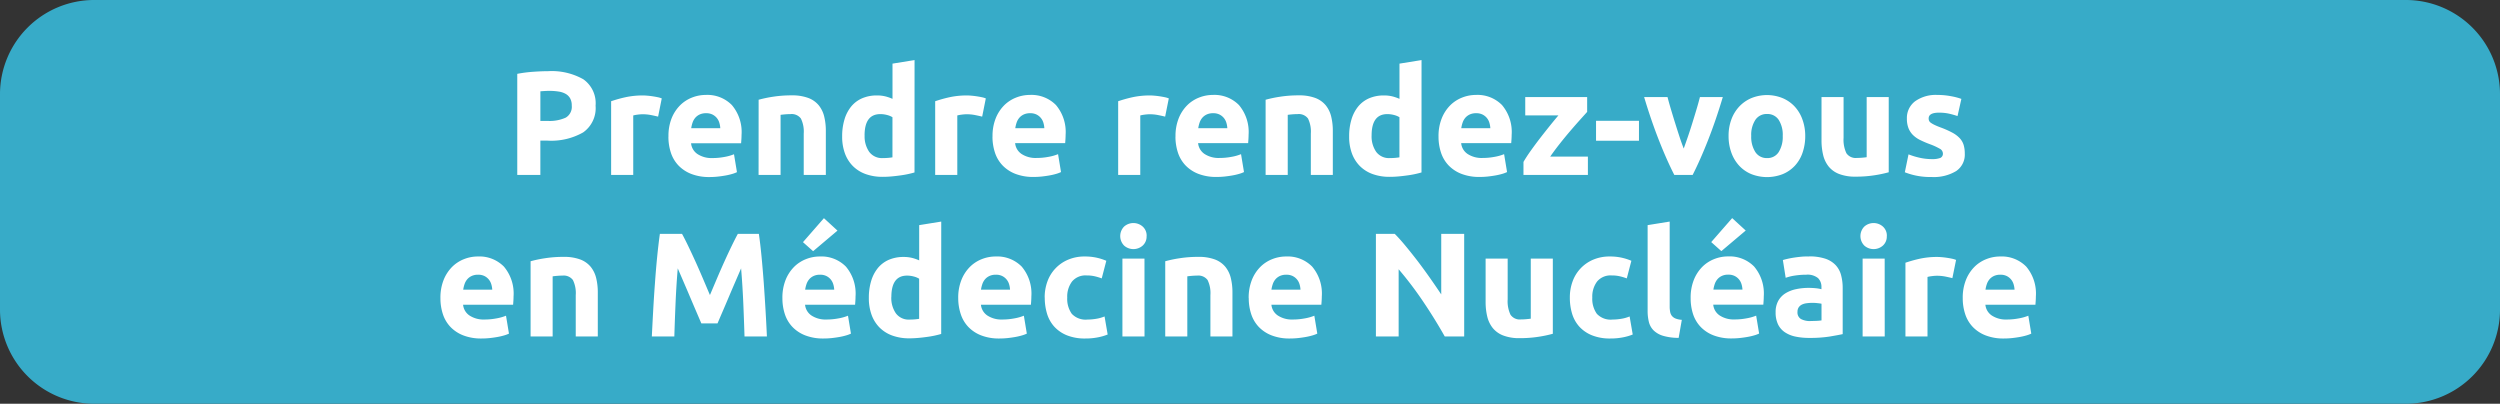 <?xml version="1.0" encoding="UTF-8"?>
<svg xmlns="http://www.w3.org/2000/svg" width="185.76" height="30" viewBox="0 0 185.76 30">
  <rect x="0" y="0" width="185.76" height="30" fill="#333333" stroke="none"/>
  <g transform="translate(-862 -11864)">
    <path d="M8,1H179.76a7,7,0,0,1,7,7V24a7,7,0,0,1-7,7H8a7,7,0,0,1-7-7V8A7,7,0,0,1,8,1" transform="translate(861 11863)" fill="#37abc8"></path>
    <path d="M32.723,2.289a4.769,4.769,0,0,1,2.618.6,2.173,2.173,0,0,1,.913,1.964,2.2,2.2,0,0,1-.924,1.985,4.782,4.782,0,0,1-2.64.611h-.539V10H30.435V2.487a9.709,9.709,0,0,1,1.188-.154Q32.25,2.289,32.723,2.289Zm.11,1.463q-.187,0-.368.011t-.313.022v2.2h.539a2.921,2.921,0,0,0,1.342-.242.93.93,0,0,0,.451-.9,1.082,1.082,0,0,0-.116-.528.878.878,0,0,0-.33-.335,1.486,1.486,0,0,0-.523-.176A4.316,4.316,0,0,0,32.833,3.752ZM40.9,5.666q-.22-.055-.517-.115a3.2,3.2,0,0,0-.638-.061,2.96,2.96,0,0,0-.368.028,2.169,2.169,0,0,0-.325.061V10H37.409V4.522a9.845,9.845,0,0,1,1.04-.292,5.99,5.99,0,0,1,1.336-.137q.132,0,.319.016t.374.044q.187.028.374.066a1.76,1.76,0,0,1,.319.093Zm.77,1.485A3.538,3.538,0,0,1,41.9,5.8a2.889,2.889,0,0,1,.622-.963,2.585,2.585,0,0,1,.885-.583,2.773,2.773,0,0,1,1.028-.2,2.556,2.556,0,0,1,1.947.753A3.1,3.1,0,0,1,47.1,7.03q0,.143-.011.314t-.022.3H43.349a1.089,1.089,0,0,0,.473.8,1.9,1.9,0,0,0,1.122.3,4.736,4.736,0,0,0,.886-.083,3.343,3.343,0,0,0,.709-.2l.22,1.331a2.263,2.263,0,0,1-.352.132,4.606,4.606,0,0,1-.49.115q-.27.049-.577.083a5.778,5.778,0,0,1-.616.033,3.646,3.646,0,0,1-1.359-.231,2.646,2.646,0,0,1-.957-.633,2.51,2.51,0,0,1-.561-.951A3.769,3.769,0,0,1,41.666,7.151Zm3.85-.627a1.692,1.692,0,0,0-.072-.407,1.016,1.016,0,0,0-.187-.352,1,1,0,0,0-.319-.253,1.039,1.039,0,0,0-.479-.1,1.1,1.1,0,0,0-.473.094.977.977,0,0,0-.33.247,1.107,1.107,0,0,0-.2.358,2.346,2.346,0,0,0-.1.413Zm2.849-2.112a9.135,9.135,0,0,1,1.078-.226,8.858,8.858,0,0,1,1.386-.1,3.376,3.376,0,0,1,1.226.193,1.842,1.842,0,0,1,.776.544,2.122,2.122,0,0,1,.407.836,4.448,4.448,0,0,1,.121,1.078V10H51.72V6.931a2.209,2.209,0,0,0-.209-1.122.853.853,0,0,0-.781-.33q-.176,0-.374.016T50,5.534V10H48.365Zm7.876,2.651a2.008,2.008,0,0,0,.341,1.221,1.178,1.178,0,0,0,1.012.462q.22,0,.407-.017t.308-.038V5.71a1.424,1.424,0,0,0-.4-.165,1.935,1.935,0,0,0-.5-.066Q56.241,5.479,56.241,7.063Zm3.707,2.75q-.22.066-.506.127t-.6.1q-.313.044-.638.072t-.622.027a3.638,3.638,0,0,1-1.276-.209,2.563,2.563,0,0,1-.946-.6,2.6,2.6,0,0,1-.588-.946,3.61,3.61,0,0,1-.2-1.249,4.274,4.274,0,0,1,.176-1.271,2.765,2.765,0,0,1,.506-.963,2.166,2.166,0,0,1,.808-.6,2.711,2.711,0,0,1,1.095-.209,2.574,2.574,0,0,1,.61.066,3.3,3.3,0,0,1,.545.187V1.728l1.639-.264Zm5.027-4.147q-.22-.055-.517-.115a3.2,3.2,0,0,0-.638-.061,2.96,2.96,0,0,0-.368.028,2.169,2.169,0,0,0-.325.061V10H61.488V4.522a9.845,9.845,0,0,1,1.04-.292,5.99,5.99,0,0,1,1.336-.137q.132,0,.319.016t.374.044q.187.028.374.066a1.76,1.76,0,0,1,.319.093Zm.77,1.485A3.539,3.539,0,0,1,65.982,5.8a2.889,2.889,0,0,1,.621-.963,2.585,2.585,0,0,1,.886-.583,2.773,2.773,0,0,1,1.028-.2,2.556,2.556,0,0,1,1.947.753,3.1,3.1,0,0,1,.715,2.216q0,.143-.011.314t-.022.3H67.428a1.089,1.089,0,0,0,.473.8,1.9,1.9,0,0,0,1.122.3,4.736,4.736,0,0,0,.885-.083,3.343,3.343,0,0,0,.71-.2l.22,1.331a2.263,2.263,0,0,1-.352.132,4.606,4.606,0,0,1-.49.115q-.269.049-.577.083a5.778,5.778,0,0,1-.616.033,3.646,3.646,0,0,1-1.358-.231,2.646,2.646,0,0,1-.957-.633,2.51,2.51,0,0,1-.561-.951A3.769,3.769,0,0,1,65.745,7.151Zm3.85-.627a1.692,1.692,0,0,0-.072-.407,1.016,1.016,0,0,0-.187-.352,1,1,0,0,0-.319-.253,1.039,1.039,0,0,0-.479-.1,1.1,1.1,0,0,0-.473.094.977.977,0,0,0-.33.247,1.107,1.107,0,0,0-.2.358,2.345,2.345,0,0,0-.1.413Zm8.976-.858q-.22-.055-.517-.115a3.2,3.2,0,0,0-.638-.061,2.96,2.96,0,0,0-.368.028,2.169,2.169,0,0,0-.325.061V10H75.084V4.522a9.846,9.846,0,0,1,1.04-.292,5.99,5.99,0,0,1,1.337-.137q.132,0,.319.016t.374.044q.187.028.374.066a1.76,1.76,0,0,1,.319.093Zm.77,1.485A3.539,3.539,0,0,1,79.578,5.8a2.889,2.889,0,0,1,.621-.963,2.585,2.585,0,0,1,.886-.583,2.773,2.773,0,0,1,1.028-.2,2.556,2.556,0,0,1,1.947.753,3.1,3.1,0,0,1,.715,2.216q0,.143-.011.314t-.022.3H81.024a1.089,1.089,0,0,0,.473.8,1.9,1.9,0,0,0,1.122.3,4.736,4.736,0,0,0,.885-.083,3.343,3.343,0,0,0,.71-.2l.22,1.331a2.263,2.263,0,0,1-.352.132,4.606,4.606,0,0,1-.49.115q-.269.049-.577.083a5.778,5.778,0,0,1-.616.033,3.646,3.646,0,0,1-1.358-.231,2.646,2.646,0,0,1-.957-.633,2.51,2.51,0,0,1-.561-.951A3.769,3.769,0,0,1,79.341,7.151Zm3.85-.627a1.692,1.692,0,0,0-.072-.407,1.016,1.016,0,0,0-.187-.352,1,1,0,0,0-.319-.253,1.039,1.039,0,0,0-.479-.1,1.1,1.1,0,0,0-.473.094.977.977,0,0,0-.33.247,1.107,1.107,0,0,0-.2.358,2.345,2.345,0,0,0-.1.413ZM86.04,4.412a9.136,9.136,0,0,1,1.078-.226,8.858,8.858,0,0,1,1.386-.1,3.376,3.376,0,0,1,1.227.193,1.842,1.842,0,0,1,.775.544,2.122,2.122,0,0,1,.407.836,4.448,4.448,0,0,1,.121,1.078V10H89.4V6.931a2.209,2.209,0,0,0-.209-1.122.853.853,0,0,0-.781-.33q-.176,0-.374.016t-.352.039V10H86.04Zm7.876,2.651a2.008,2.008,0,0,0,.341,1.221,1.178,1.178,0,0,0,1.012.462q.22,0,.407-.017t.308-.038V5.71a1.424,1.424,0,0,0-.4-.165,1.935,1.935,0,0,0-.5-.066Q93.916,5.479,93.916,7.063Zm3.707,2.75q-.22.066-.506.127t-.6.1q-.313.044-.638.072t-.621.027a3.638,3.638,0,0,1-1.276-.209,2.563,2.563,0,0,1-.946-.6,2.6,2.6,0,0,1-.589-.946,3.61,3.61,0,0,1-.2-1.249,4.274,4.274,0,0,1,.176-1.271,2.765,2.765,0,0,1,.506-.963,2.166,2.166,0,0,1,.808-.6,2.711,2.711,0,0,1,1.095-.209,2.574,2.574,0,0,1,.61.066,3.3,3.3,0,0,1,.545.187V1.728l1.639-.264Zm1.265-2.662A3.539,3.539,0,0,1,99.125,5.8a2.889,2.889,0,0,1,.621-.963,2.585,2.585,0,0,1,.886-.583,2.773,2.773,0,0,1,1.028-.2,2.556,2.556,0,0,1,1.947.753,3.1,3.1,0,0,1,.715,2.216q0,.143-.011.314t-.022.3h-3.718a1.089,1.089,0,0,0,.473.8,1.9,1.9,0,0,0,1.122.3,4.736,4.736,0,0,0,.885-.083,3.343,3.343,0,0,0,.71-.2l.22,1.331a2.263,2.263,0,0,1-.352.132,4.606,4.606,0,0,1-.49.115q-.269.049-.577.083a5.778,5.778,0,0,1-.616.033,3.646,3.646,0,0,1-1.358-.231,2.646,2.646,0,0,1-.957-.633,2.51,2.51,0,0,1-.561-.951A3.769,3.769,0,0,1,98.888,7.151Zm3.85-.627a1.692,1.692,0,0,0-.072-.407,1.016,1.016,0,0,0-.187-.352,1,1,0,0,0-.319-.253,1.039,1.039,0,0,0-.479-.1,1.1,1.1,0,0,0-.473.094.977.977,0,0,0-.33.247,1.107,1.107,0,0,0-.2.358,2.345,2.345,0,0,0-.1.413Zm7.194-1.21-.535.594q-.336.374-.722.825t-.777.946q-.391.495-.711.957h2.8V10H105.2V9.032q.231-.4.555-.852t.682-.918q.358-.462.71-.9t.649-.786h-2.464V4.214h4.6Zm.66.66h3.19V7.459h-3.19ZM116.409,10q-.563-1.1-1.143-2.574t-1.1-3.212h1.738q.111.429.26.93t.309,1.012q.16.512.32,1t.315.88q.144-.4.309-.88t.326-1q.16-.512.309-1.012t.259-.93h1.7q-.519,1.738-1.1,3.212T117.769,10Zm9.727-2.9a3.763,3.763,0,0,1-.2,1.248,2.712,2.712,0,0,1-.572.968,2.574,2.574,0,0,1-.9.622,3.2,3.2,0,0,1-2.332,0,2.574,2.574,0,0,1-.9-.622,2.846,2.846,0,0,1-.583-.968,3.582,3.582,0,0,1-.209-1.248,3.455,3.455,0,0,1,.215-1.243,2.819,2.819,0,0,1,.594-.957,2.668,2.668,0,0,1,.9-.616,3.084,3.084,0,0,1,2.288,0,2.61,2.61,0,0,1,.9.616,2.8,2.8,0,0,1,.583.957A3.537,3.537,0,0,1,126.136,7.1Zm-1.672,0a2.06,2.06,0,0,0-.3-1.194.989.989,0,0,0-.864-.435,1,1,0,0,0-.869.435,2.032,2.032,0,0,0-.308,1.194,2.086,2.086,0,0,0,.308,1.2,1,1,0,0,0,.869.446.982.982,0,0,0,.864-.446A2.115,2.115,0,0,0,124.464,7.1ZM132.34,9.8a9.136,9.136,0,0,1-1.078.226,8.858,8.858,0,0,1-1.386.1,3.291,3.291,0,0,1-1.227-.2,1.862,1.862,0,0,1-.775-.556,2.168,2.168,0,0,1-.407-.852,4.585,4.585,0,0,1-.121-1.089V4.214h1.639V7.239a2.345,2.345,0,0,0,.209,1.144.831.831,0,0,0,.781.352q.176,0,.374-.016t.352-.038V4.214h1.639Zm3.2-.979a1.636,1.636,0,0,0,.638-.088.34.34,0,0,0,.187-.341.418.418,0,0,0-.242-.347,4.6,4.6,0,0,0-.737-.335,7.552,7.552,0,0,1-.7-.3,2.053,2.053,0,0,1-.534-.368,1.491,1.491,0,0,1-.341-.512,1.894,1.894,0,0,1-.121-.715,1.546,1.546,0,0,1,.605-1.287,2.632,2.632,0,0,1,1.661-.473,5.327,5.327,0,0,1,1.012.093,4.709,4.709,0,0,1,.77.2l-.286,1.276a6.017,6.017,0,0,0-.622-.176,3.378,3.378,0,0,0-.753-.077q-.77,0-.77.429a.443.443,0,0,0,.033.176.376.376,0,0,0,.132.149,1.877,1.877,0,0,0,.27.155q.17.083.434.183a6.7,6.7,0,0,1,.891.394,2.125,2.125,0,0,1,.555.419,1.294,1.294,0,0,1,.286.5,2.216,2.216,0,0,1,.083.637,1.467,1.467,0,0,1-.644,1.3,3.209,3.209,0,0,1-1.82.439,5.138,5.138,0,0,1-1.991-.352l.275-1.331a5.377,5.377,0,0,0,.858.259A4.172,4.172,0,0,0,135.541,8.823ZM24.726,19.151a3.538,3.538,0,0,1,.236-1.347,2.889,2.889,0,0,1,.622-.963,2.585,2.585,0,0,1,.885-.583,2.773,2.773,0,0,1,1.028-.2,2.556,2.556,0,0,1,1.947.753,3.1,3.1,0,0,1,.715,2.217q0,.143-.011.313t-.022.3H26.409a1.089,1.089,0,0,0,.473.8,1.9,1.9,0,0,0,1.122.3,4.736,4.736,0,0,0,.885-.083,3.343,3.343,0,0,0,.709-.2l.22,1.331a2.264,2.264,0,0,1-.352.132,4.606,4.606,0,0,1-.49.115q-.269.049-.577.083a5.778,5.778,0,0,1-.616.033,3.646,3.646,0,0,1-1.358-.231,2.646,2.646,0,0,1-.957-.632,2.51,2.51,0,0,1-.561-.951A3.769,3.769,0,0,1,24.726,19.151Zm3.85-.627a1.692,1.692,0,0,0-.072-.407,1.016,1.016,0,0,0-.187-.352A1,1,0,0,0,28,17.512a1.039,1.039,0,0,0-.479-.1,1.1,1.1,0,0,0-.473.094.977.977,0,0,0-.33.247,1.107,1.107,0,0,0-.2.358,2.346,2.346,0,0,0-.1.413Zm2.849-2.112a9.136,9.136,0,0,1,1.078-.225,8.858,8.858,0,0,1,1.386-.1,3.376,3.376,0,0,1,1.226.193,1.842,1.842,0,0,1,.776.545,2.122,2.122,0,0,1,.407.836,4.448,4.448,0,0,1,.121,1.078V22H34.78V18.931a2.209,2.209,0,0,0-.209-1.122.853.853,0,0,0-.781-.33q-.176,0-.374.016t-.352.039V22H31.425Zm11.253-2.035q.2.363.458.9t.54,1.155q.281.621.557,1.27l.518,1.221L45.27,17.7q.276-.649.557-1.27t.54-1.155q.259-.533.458-.9h1.562q.11.759.2,1.7t.165,1.958q.072,1.017.132,2.041t.1,1.925H47.32q-.033-1.111-.088-2.42t-.165-2.64l-.441,1.023q-.243.561-.48,1.122t-.458,1.073q-.221.512-.375.875h-1.2q-.155-.363-.375-.875t-.458-1.073q-.237-.561-.48-1.122l-.441-1.023q-.11,1.331-.165,2.64T42.106,22H40.434q.044-.9.1-1.925t.132-2.041q.071-1.017.165-1.958t.2-1.7Zm7.458,4.774a3.538,3.538,0,0,1,.236-1.347,2.889,2.889,0,0,1,.622-.963,2.585,2.585,0,0,1,.885-.583,2.773,2.773,0,0,1,1.029-.2,2.556,2.556,0,0,1,1.947.753,3.1,3.1,0,0,1,.715,2.217q0,.143-.011.313t-.022.3H51.819a1.089,1.089,0,0,0,.473.8,1.9,1.9,0,0,0,1.122.3,4.736,4.736,0,0,0,.886-.083,3.343,3.343,0,0,0,.709-.2l.22,1.331a2.263,2.263,0,0,1-.352.132,4.606,4.606,0,0,1-.489.115q-.27.049-.578.083a5.778,5.778,0,0,1-.616.033,3.646,3.646,0,0,1-1.359-.231,2.646,2.646,0,0,1-.957-.632,2.51,2.51,0,0,1-.561-.951A3.769,3.769,0,0,1,50.136,19.151Zm3.85-.627a1.692,1.692,0,0,0-.072-.407,1.016,1.016,0,0,0-.187-.352,1,1,0,0,0-.319-.253,1.039,1.039,0,0,0-.479-.1,1.1,1.1,0,0,0-.473.094.977.977,0,0,0-.33.247,1.107,1.107,0,0,0-.2.358,2.346,2.346,0,0,0-.1.413Zm.242-4.389-1.81,1.529-.754-.671,1.557-1.782Zm4,4.928a2.008,2.008,0,0,0,.341,1.221,1.178,1.178,0,0,0,1.012.462q.22,0,.407-.017t.308-.038V17.71a1.424,1.424,0,0,0-.4-.165,1.935,1.935,0,0,0-.5-.066Q58.233,17.479,58.232,19.063Zm3.707,2.75q-.22.066-.506.127t-.6.1q-.313.044-.638.071t-.622.028a3.638,3.638,0,0,1-1.276-.209,2.563,2.563,0,0,1-.946-.6,2.6,2.6,0,0,1-.588-.946,3.61,3.61,0,0,1-.2-1.249,4.274,4.274,0,0,1,.176-1.271,2.765,2.765,0,0,1,.506-.962,2.166,2.166,0,0,1,.808-.6,2.711,2.711,0,0,1,1.095-.209,2.574,2.574,0,0,1,.61.066,3.3,3.3,0,0,1,.545.187V13.728l1.639-.264ZM63.2,19.151a3.538,3.538,0,0,1,.236-1.347,2.889,2.889,0,0,1,.622-.963,2.585,2.585,0,0,1,.885-.583,2.773,2.773,0,0,1,1.029-.2,2.556,2.556,0,0,1,1.947.753,3.1,3.1,0,0,1,.715,2.217q0,.143-.011.313t-.022.3H64.887a1.089,1.089,0,0,0,.473.8,1.9,1.9,0,0,0,1.122.3,4.736,4.736,0,0,0,.885-.083,3.343,3.343,0,0,0,.71-.2l.22,1.331a2.264,2.264,0,0,1-.352.132,4.605,4.605,0,0,1-.489.115q-.269.049-.577.083a5.779,5.779,0,0,1-.616.033,3.646,3.646,0,0,1-1.358-.231,2.646,2.646,0,0,1-.957-.632,2.51,2.51,0,0,1-.561-.951A3.769,3.769,0,0,1,63.2,19.151Zm3.85-.627a1.692,1.692,0,0,0-.071-.407,1.016,1.016,0,0,0-.187-.352,1,1,0,0,0-.319-.253,1.039,1.039,0,0,0-.479-.1,1.1,1.1,0,0,0-.473.094.978.978,0,0,0-.33.247,1.107,1.107,0,0,0-.2.358,2.347,2.347,0,0,0-.1.413Zm2.574.583a3.411,3.411,0,0,1,.2-1.183A2.767,2.767,0,0,1,71.355,16.3a3.085,3.085,0,0,1,1.254-.242,4.047,4.047,0,0,1,.847.083,4.123,4.123,0,0,1,.748.236l-.341,1.309a4.131,4.131,0,0,0-.506-.154,2.644,2.644,0,0,0-.616-.066,1.3,1.3,0,0,0-1.084.451,1.857,1.857,0,0,0-.357,1.188,1.923,1.923,0,0,0,.336,1.21,1.405,1.405,0,0,0,1.172.429,4.019,4.019,0,0,0,.638-.055,2.712,2.712,0,0,0,.627-.176l.231,1.342a3.845,3.845,0,0,1-.715.209,4.716,4.716,0,0,1-.946.088,3.561,3.561,0,0,1-1.364-.236,2.57,2.57,0,0,1-.94-.643,2.511,2.511,0,0,1-.539-.962A4.087,4.087,0,0,1,69.629,19.107ZM77.042,22H75.4V16.214h1.639Zm.154-7.458a.9.9,0,0,1-.292.709,1.043,1.043,0,0,1-1.375,0,1.009,1.009,0,0,1,0-1.419,1.043,1.043,0,0,1,1.375,0A.9.9,0,0,1,77.2,14.542Zm1.386,1.87a9.136,9.136,0,0,1,1.078-.225,8.858,8.858,0,0,1,1.386-.1,3.376,3.376,0,0,1,1.227.193,1.842,1.842,0,0,1,.775.545,2.122,2.122,0,0,1,.407.836,4.448,4.448,0,0,1,.121,1.078V22H81.938V18.931a2.209,2.209,0,0,0-.209-1.122.853.853,0,0,0-.781-.33q-.176,0-.374.016t-.352.039V22H78.582Zm6.2,2.739a3.539,3.539,0,0,1,.236-1.347,2.889,2.889,0,0,1,.621-.963,2.585,2.585,0,0,1,.886-.583,2.773,2.773,0,0,1,1.028-.2,2.556,2.556,0,0,1,1.947.753,3.1,3.1,0,0,1,.715,2.217q0,.143-.011.313t-.022.3H86.47a1.089,1.089,0,0,0,.473.8,1.9,1.9,0,0,0,1.122.3,4.736,4.736,0,0,0,.885-.083,3.343,3.343,0,0,0,.71-.2l.22,1.331a2.263,2.263,0,0,1-.352.132,4.606,4.606,0,0,1-.49.115q-.269.049-.577.083a5.778,5.778,0,0,1-.616.033,3.646,3.646,0,0,1-1.358-.231,2.646,2.646,0,0,1-.957-.632,2.51,2.51,0,0,1-.561-.951A3.769,3.769,0,0,1,84.787,19.151Zm3.85-.627a1.692,1.692,0,0,0-.072-.407,1.016,1.016,0,0,0-.187-.352,1,1,0,0,0-.319-.253,1.039,1.039,0,0,0-.479-.1,1.1,1.1,0,0,0-.473.094.977.977,0,0,0-.33.247,1.107,1.107,0,0,0-.2.358,2.345,2.345,0,0,0-.1.413ZM99.351,22q-.737-1.309-1.6-2.585a26.271,26.271,0,0,0-1.826-2.409V22H94.235V14.377h1.4q.363.363.8.891t.9,1.128q.456.6.908,1.243t.847,1.237v-4.5h1.705V22Zm8.03-.2a9.135,9.135,0,0,1-1.078.226,8.858,8.858,0,0,1-1.386.1,3.291,3.291,0,0,1-1.227-.2,1.862,1.862,0,0,1-.775-.556,2.168,2.168,0,0,1-.407-.852,4.585,4.585,0,0,1-.121-1.089V16.214h1.639v3.025a2.344,2.344,0,0,0,.209,1.144.831.831,0,0,0,.781.352q.176,0,.374-.017t.352-.038V16.214h1.639Zm1.265-2.695a3.411,3.411,0,0,1,.2-1.183,2.767,2.767,0,0,1,1.523-1.622,3.085,3.085,0,0,1,1.254-.242,4.047,4.047,0,0,1,.847.083,4.123,4.123,0,0,1,.748.236l-.341,1.309a4.131,4.131,0,0,0-.506-.154,2.644,2.644,0,0,0-.616-.066,1.3,1.3,0,0,0-1.084.451,1.857,1.857,0,0,0-.357,1.188,1.923,1.923,0,0,0,.336,1.21,1.405,1.405,0,0,0,1.172.429,4.02,4.02,0,0,0,.638-.055,2.712,2.712,0,0,0,.627-.176l.231,1.342a3.845,3.845,0,0,1-.715.209,4.716,4.716,0,0,1-.946.088,3.561,3.561,0,0,1-1.364-.236,2.57,2.57,0,0,1-.94-.643,2.511,2.511,0,0,1-.539-.962A4.087,4.087,0,0,1,108.646,19.107Zm8.085,3a4.1,4.1,0,0,1-1.16-.154,1.719,1.719,0,0,1-.7-.4,1.332,1.332,0,0,1-.352-.627,3.383,3.383,0,0,1-.094-.83V13.728l1.639-.264v6.3a2.159,2.159,0,0,0,.033.4.683.683,0,0,0,.126.3.671.671,0,0,0,.27.2,1.477,1.477,0,0,0,.473.1Zm.891-2.959a3.539,3.539,0,0,1,.236-1.347,2.889,2.889,0,0,1,.621-.963,2.585,2.585,0,0,1,.886-.583,2.773,2.773,0,0,1,1.028-.2,2.556,2.556,0,0,1,1.947.753,3.1,3.1,0,0,1,.715,2.217q0,.143-.011.313t-.022.3H119.3a1.089,1.089,0,0,0,.473.8,1.9,1.9,0,0,0,1.122.3,4.736,4.736,0,0,0,.885-.083,3.343,3.343,0,0,0,.71-.2l.22,1.331a2.263,2.263,0,0,1-.352.132,4.606,4.606,0,0,1-.49.115q-.269.049-.577.083a5.778,5.778,0,0,1-.616.033,3.646,3.646,0,0,1-1.358-.231,2.646,2.646,0,0,1-.957-.632,2.51,2.51,0,0,1-.561-.951A3.769,3.769,0,0,1,117.622,19.151Zm3.85-.627a1.692,1.692,0,0,0-.072-.407,1.016,1.016,0,0,0-.187-.352,1,1,0,0,0-.319-.253,1.039,1.039,0,0,0-.479-.1,1.1,1.1,0,0,0-.473.094.977.977,0,0,0-.33.247,1.107,1.107,0,0,0-.2.358,2.345,2.345,0,0,0-.1.413Zm.242-4.389-1.81,1.529-.753-.671,1.556-1.782Zm4.818,6.721q.242,0,.462-.011a3.215,3.215,0,0,0,.352-.033V19.569q-.1-.022-.3-.044a3.308,3.308,0,0,0-.363-.022,3.248,3.248,0,0,0-.435.028,1.135,1.135,0,0,0-.357.1.613.613,0,0,0-.242.209.582.582,0,0,0-.088.33.562.562,0,0,0,.258.534A1.429,1.429,0,0,0,126.532,20.856Zm-.132-4.8a3.8,3.8,0,0,1,1.21.165,1.879,1.879,0,0,1,.775.473,1.739,1.739,0,0,1,.413.748,3.689,3.689,0,0,1,.121.979v3.41q-.352.077-.979.182a9.407,9.407,0,0,1-1.518.1,4.813,4.813,0,0,1-1.018-.1,2.208,2.208,0,0,1-.786-.324,1.485,1.485,0,0,1-.506-.589,2.031,2.031,0,0,1-.176-.891,1.688,1.688,0,0,1,.2-.858,1.566,1.566,0,0,1,.545-.561,2.461,2.461,0,0,1,.781-.3,4.381,4.381,0,0,1,.913-.094,5.183,5.183,0,0,1,.566.028,2.522,2.522,0,0,1,.4.071v-.154a.907.907,0,0,0-.253-.671,1.225,1.225,0,0,0-.88-.253,5.6,5.6,0,0,0-.825.061,3.539,3.539,0,0,0-.7.17l-.209-1.32q.143-.044.357-.093t.467-.088q.253-.039.534-.066T126.4,16.06ZM132.042,22H130.4V16.214h1.639Zm.154-7.458a.9.9,0,0,1-.292.709,1.043,1.043,0,0,1-1.375,0,1.009,1.009,0,0,1,0-1.419,1.043,1.043,0,0,1,1.375,0A.9.9,0,0,1,132.2,14.542Zm4.873,3.124q-.22-.055-.517-.116a3.2,3.2,0,0,0-.638-.06,2.96,2.96,0,0,0-.368.028,2.169,2.169,0,0,0-.325.06V22h-1.639V16.522a9.846,9.846,0,0,1,1.039-.292,5.99,5.99,0,0,1,1.337-.137q.132,0,.319.016t.374.044q.187.028.374.066a1.76,1.76,0,0,1,.319.094Zm.77,1.485a3.538,3.538,0,0,1,.237-1.347,2.889,2.889,0,0,1,.621-.963,2.585,2.585,0,0,1,.885-.583,2.773,2.773,0,0,1,1.029-.2,2.556,2.556,0,0,1,1.947.753,3.1,3.1,0,0,1,.715,2.217q0,.143-.011.313t-.022.3h-3.718a1.089,1.089,0,0,0,.473.8,1.9,1.9,0,0,0,1.122.3,4.736,4.736,0,0,0,.885-.083,3.342,3.342,0,0,0,.71-.2l.22,1.331a2.264,2.264,0,0,1-.352.132,4.605,4.605,0,0,1-.49.115q-.27.049-.577.083a5.779,5.779,0,0,1-.616.033,3.646,3.646,0,0,1-1.358-.231,2.646,2.646,0,0,1-.957-.632,2.51,2.51,0,0,1-.561-.951A3.769,3.769,0,0,1,137.839,19.151Zm3.85-.627a1.692,1.692,0,0,0-.072-.407,1.016,1.016,0,0,0-.187-.352,1,1,0,0,0-.319-.253,1.039,1.039,0,0,0-.479-.1,1.1,1.1,0,0,0-.473.094.977.977,0,0,0-.33.247,1.107,1.107,0,0,0-.2.358,2.346,2.346,0,0,0-.1.413Z" transform="translate(870 11867)" fill="#fff"></path>
  </g>
</svg>
